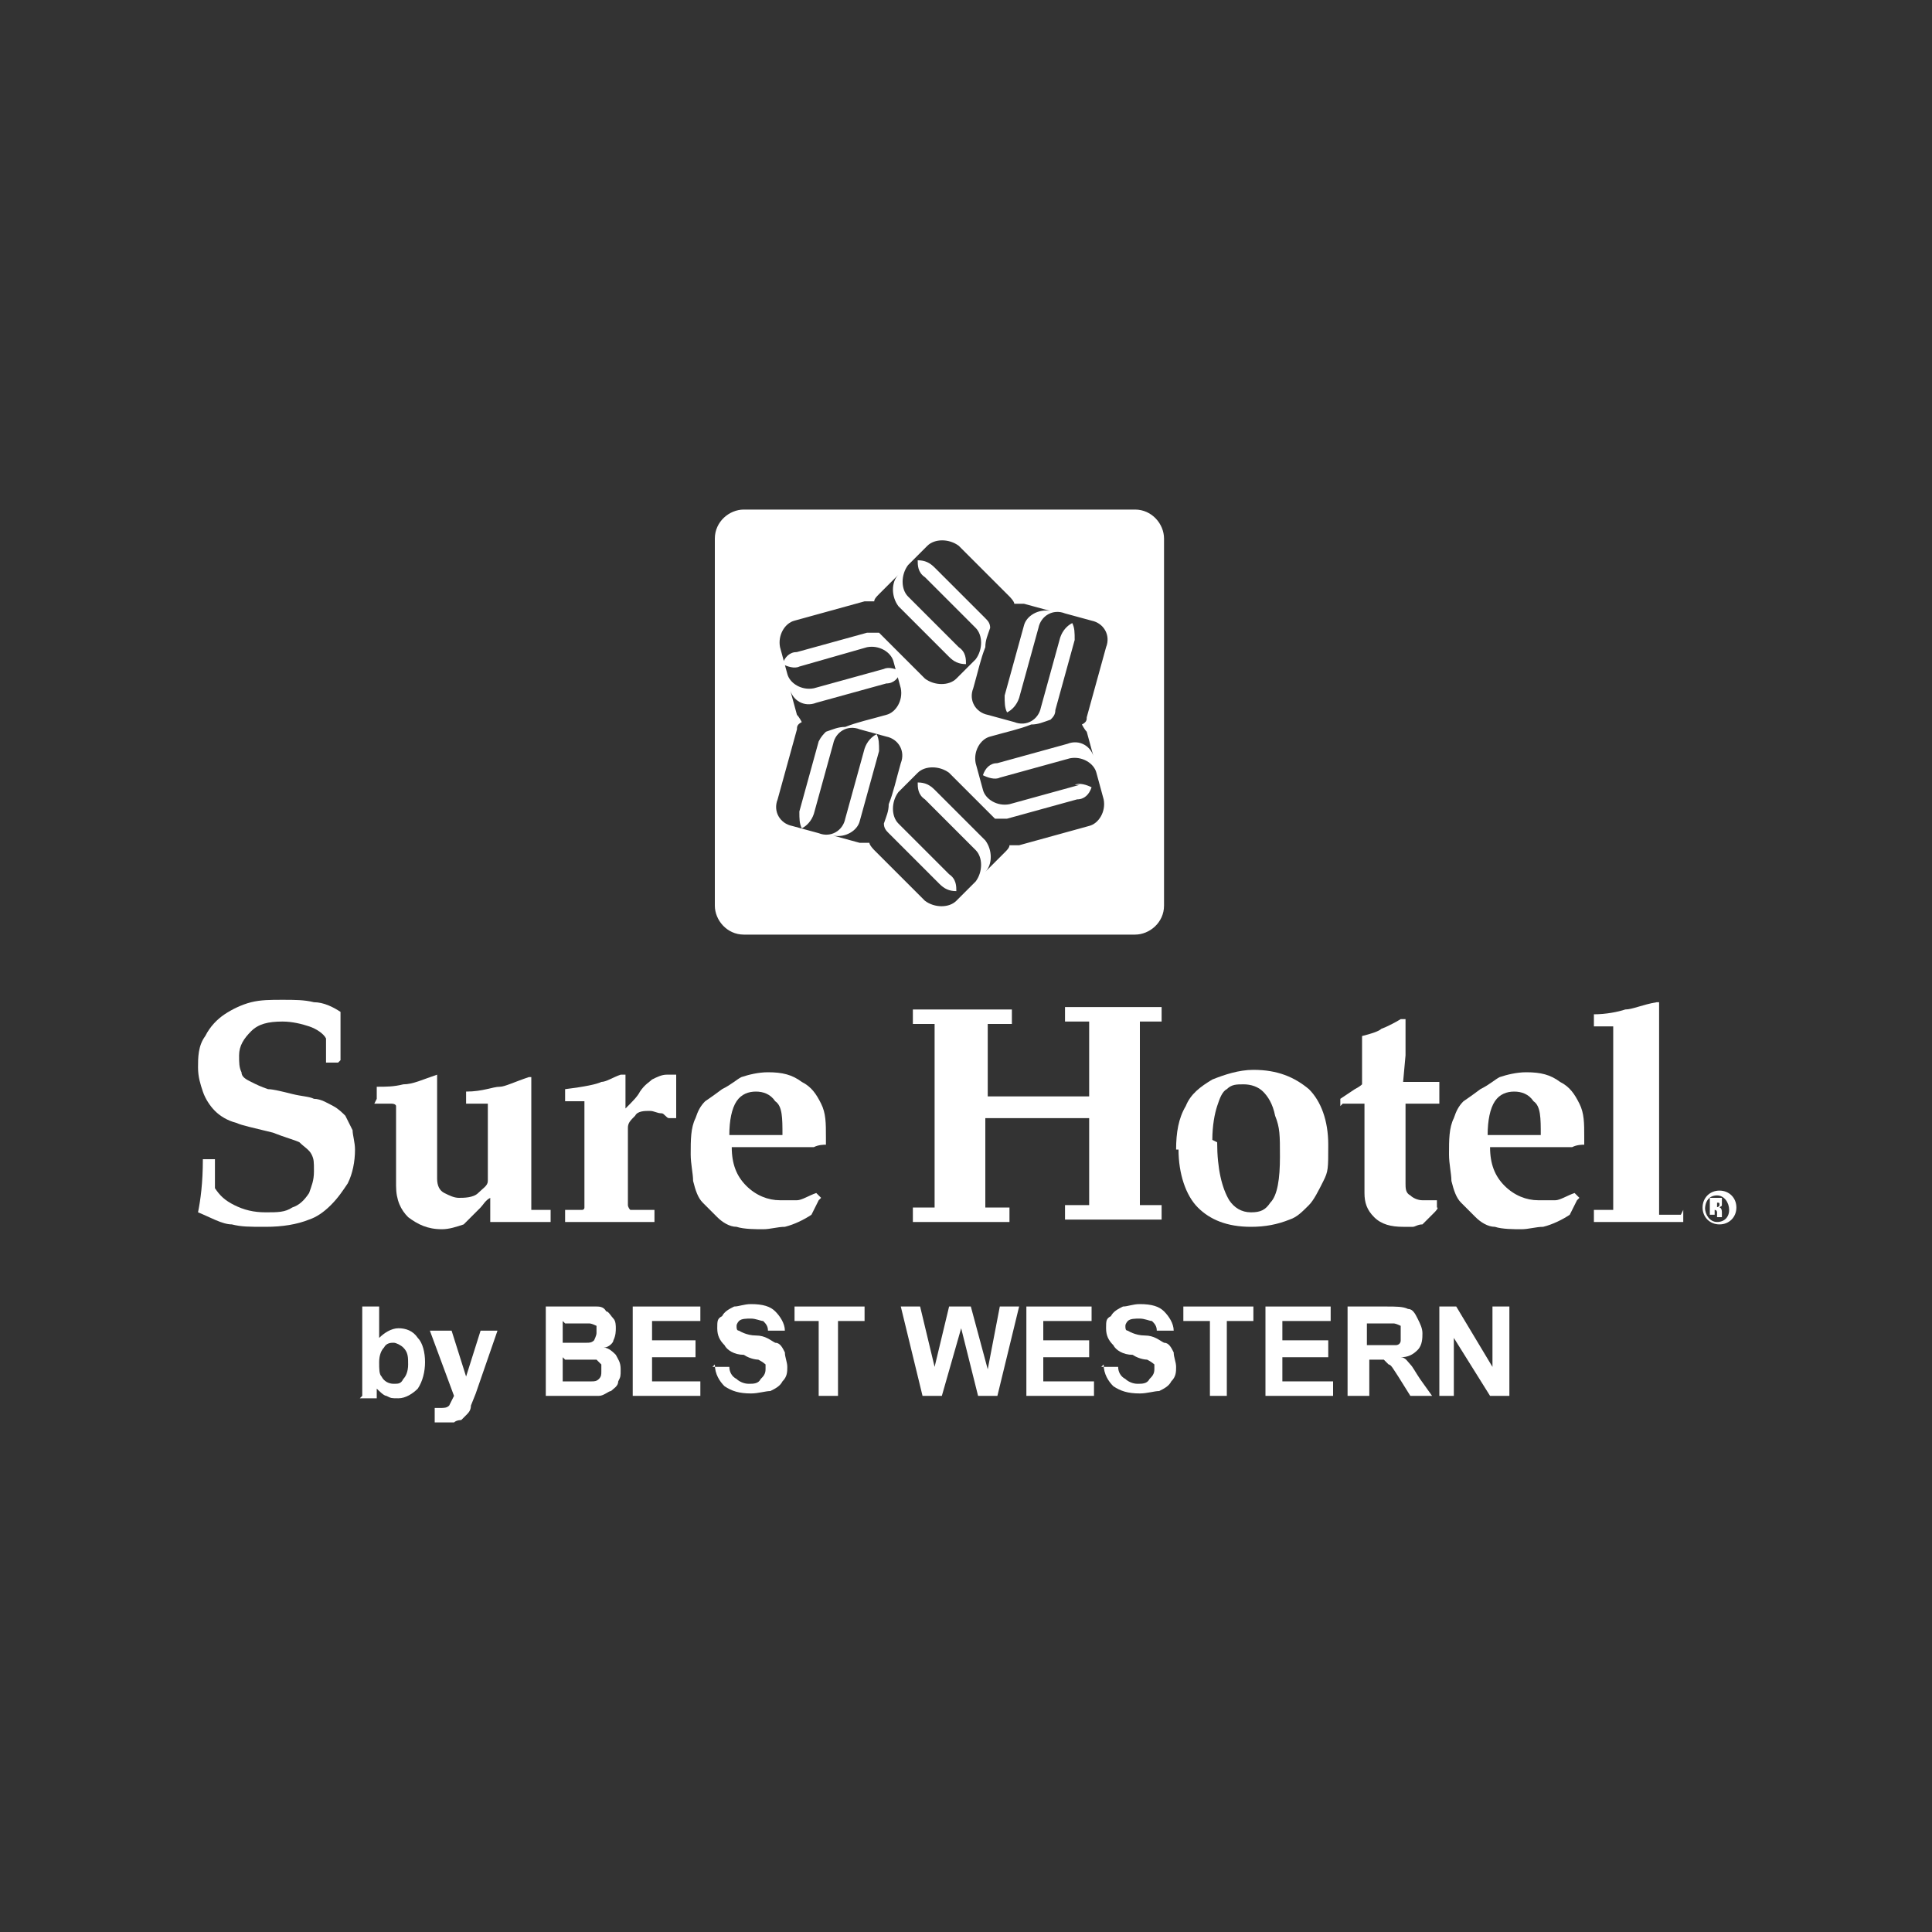 <?xml version="1.0" encoding="UTF-8"?>
<svg id="Calque_1" xmlns="http://www.w3.org/2000/svg" version="1.1" viewBox="0 0 80 80">
  <rect x="0" y="0" width="80" height="80" fill="#333333" stroke="none"/>
  <!-- Generator: Adobe Illustrator 29.2.1, SVG Export Plug-In . SVG Version: 2.1.0 Build 116)  -->
  <defs>
    <style>
      .st0 {
        fill: #fff;
      }
    </style>
  </defs>
  <path class="st0" d="M15,57.8v-3.7h.7v1.3c.2-.2.5-.4.8-.4s.6.1.8.4c.2.2.3.6.3,1s-.1.8-.3,1.1c-.2.2-.5.4-.8.4s-.3,0-.5-.1c-.1,0-.3-.2-.4-.3v.4h-.7ZM15.7,56.4c0,.3,0,.5.1.6.1.2.3.3.5.3s.3,0,.4-.2c.1-.1.2-.3.2-.6s0-.5-.2-.7c-.1-.1-.3-.2-.4-.2s-.3,0-.4.2c-.1.1-.2.3-.2.6"/>
  <path class="st0" d="M17.9,55.1h.8l.6,1.9.6-1.9h.7l-.9,2.6-.2.5c0,.2-.1.3-.2.4,0,0-.1.1-.2.2,0,0-.2,0-.3.1-.1,0-.2,0-.4,0s-.3,0-.4,0v-.6s.1,0,.2,0c.2,0,.3,0,.4-.1,0,0,.1-.2.2-.4l-1-2.7Z"/>
  <path class="st0" d="M22.5,54.1h1.5c.3,0,.5,0,.7,0,.1,0,.3,0,.4.2.1,0,.2.2.3.3s.1.3.1.4,0,.3-.1.5c0,.1-.2.3-.4.3.2,0,.4.2.5.3.1.2.2.3.2.6s0,.3-.1.5c0,.2-.2.3-.3.4-.1,0-.3.2-.5.2-.1,0-.4,0-.9,0h-1.3v-3.7ZM23.3,54.7v.9h.5c.3,0,.5,0,.5,0,.1,0,.2,0,.3-.1,0,0,.1-.2.1-.3s0-.2,0-.3c0,0-.2-.1-.3-.1,0,0-.3,0-.6,0h-.4ZM23.3,56.2v1h.7c.3,0,.4,0,.5,0,.1,0,.2,0,.3-.1s.1-.2.1-.3,0-.2,0-.3c0,0-.1-.1-.2-.2-.1,0-.3,0-.7,0h-.6Z"/>
  <polygon class="st0" points="26.2 57.8 26.2 54.1 29 54.1 29 54.7 27 54.7 27 55.5 28.8 55.5 28.8 56.2 27 56.2 27 57.2 29 57.2 29 57.8 26.2 57.8"/>
  <path class="st0" d="M29.5,56.6h.7c0,.2.1.4.3.5.1.1.3.2.5.2s.4,0,.5-.2c.1-.1.2-.2.2-.4s0-.2,0-.2c0,0-.1-.1-.3-.2,0,0-.3,0-.6-.2-.4,0-.7-.2-.8-.4-.2-.2-.3-.4-.3-.7s0-.4.2-.5c.1-.2.3-.3.5-.4.2,0,.4-.1.7-.1.5,0,.8.1,1,.3.2.2.4.5.4.8h-.7c0-.2-.1-.3-.2-.4-.1,0-.3-.1-.5-.1s-.4,0-.5.1c0,0-.1.1-.1.2s0,.2.1.2c0,0,.3.2.7.2.4,0,.6.2.8.3.2,0,.3.2.4.4,0,.2.1.4.1.6s0,.4-.2.6c-.1.2-.3.3-.5.4-.2,0-.5.1-.8.1-.5,0-.8-.1-1.1-.3-.2-.2-.4-.5-.4-.9"/>
  <polygon class="st0" points="33.9 57.8 33.9 54.7 32.9 54.7 32.9 54.1 35.8 54.1 35.8 54.7 34.7 54.7 34.7 57.8 33.9 57.8"/>
  <polygon class="st0" points="38.2 57.8 37.3 54.1 38.1 54.1 38.7 56.6 39.3 54.1 40.2 54.1 40.9 56.7 41.4 54.1 42.2 54.1 41.3 57.8 40.5 57.8 39.8 55 39 57.8 38.2 57.8"/>
  <polygon class="st0" points="42.5 57.8 42.5 54.1 45.2 54.1 45.2 54.7 43.2 54.7 43.2 55.5 45.1 55.5 45.1 56.2 43.2 56.2 43.2 57.2 45.3 57.2 45.3 57.8 42.5 57.8"/>
  <path class="st0" d="M45.6,56.6h.7c0,.2.1.4.3.5.1.1.3.2.5.2s.4,0,.5-.2c.1-.1.2-.2.2-.4s0-.2,0-.2c0,0-.1-.1-.3-.2,0,0-.3,0-.6-.2-.4,0-.7-.2-.8-.4-.2-.2-.3-.4-.3-.7s0-.4.2-.5c.1-.2.3-.3.5-.4.2,0,.4-.1.7-.1.5,0,.8.1,1,.3.2.2.4.5.4.8h-.7c0-.2-.1-.3-.2-.4-.1,0-.3-.1-.5-.1s-.4,0-.5.1c0,0-.1.1-.1.2s0,.2.1.2c0,0,.3.2.7.2.4,0,.6.2.8.3.2,0,.3.2.4.4,0,.2.1.4.1.6s0,.4-.2.6c-.1.2-.3.3-.5.4-.2,0-.5.1-.8.1-.5,0-.8-.1-1.1-.3-.2-.2-.4-.5-.4-.9"/>
  <polygon class="st0" points="50.1 57.8 50.1 54.7 49 54.7 49 54.1 51.9 54.1 51.9 54.7 50.8 54.7 50.8 57.8 50.1 57.8"/>
  <polygon class="st0" points="52.4 57.8 52.4 54.1 55.1 54.1 55.1 54.7 53.1 54.7 53.1 55.5 55 55.5 55 56.2 53.1 56.2 53.1 57.2 55.2 57.2 55.2 57.8 52.4 57.8"/>
  <path class="st0" d="M55.8,57.8v-3.7h1.6c.4,0,.7,0,.9.1.2,0,.3.2.4.4.1.2.2.4.2.6s0,.5-.2.7c-.2.2-.4.3-.7.3.2,0,.3.2.4.3s.2.3.4.6l.5.7h-.9l-.5-.8c-.2-.3-.3-.5-.4-.5,0,0-.1-.1-.2-.2,0,0-.2,0-.4,0h-.2v1.5h-.7ZM56.6,55.7h.5c.4,0,.6,0,.7,0,0,0,.2,0,.2-.2,0,0,0-.2,0-.3s0-.2,0-.3c0,0-.2-.1-.3-.1,0,0-.2,0-.5,0h-.6v.9Z"/>
  <polygon class="st0" points="59.6 57.8 59.6 54.1 60.3 54.1 61.8 56.6 61.8 54.1 62.5 54.1 62.5 57.8 61.7 57.8 60.2 55.4 60.2 57.8 59.6 57.8"/>
  <path class="st0" d="M14,44h-.5c0-.5,0-.8,0-1-.1-.2-.4-.4-.7-.5-.3-.1-.7-.2-1.1-.2-.6,0-1,.1-1.3.4s-.5.6-.5,1c0,.3,0,.5.1.7,0,.2.2.3.4.4.2.1.4.2.7.3.2,0,.6.1,1,.2s.7.1.9.2c.3,0,.6.2.8.3.2.1.4.3.5.4.1.2.2.4.3.6,0,.2.1.5.1.8,0,.5-.1,1-.3,1.4-.2.3-.4.6-.7.9-.3.3-.6.5-.9.6-.5.2-1.1.3-1.8.3s-1,0-1.4-.1c-.4,0-.9-.3-1.4-.5.1-.5.2-1.2.2-2.2h.5c0,.3,0,.7,0,1.2.2.3.4.5.8.7.4.2.8.3,1.3.3s.8,0,1.1-.2c.3-.1.5-.3.7-.6.1-.3.2-.5.2-.9s0-.5-.1-.7c-.1-.2-.3-.3-.5-.5-.2-.1-.6-.2-1.1-.4-.8-.2-1.3-.3-1.5-.4-.4-.1-.7-.3-.9-.5-.2-.2-.4-.5-.5-.8-.1-.3-.2-.6-.2-1s0-.9.3-1.3c.2-.4.5-.7.8-.9.3-.2.7-.4,1.1-.5s.8-.1,1.3-.1.9,0,1.3.1c.4,0,.8.2,1.1.4v.2c0,.3,0,.5,0,.8,0,.3,0,.6,0,1"/>
  <path class="st0" d="M15.6,45.5v-.5c.4,0,.7,0,1.1-.1.4,0,.8-.2,1.4-.4h0c0,.9,0,1.7,0,2.4v.7c0,.6,0,1,0,1.2,0,.3.1.5.3.6.2.1.4.2.6.2s.6,0,.8-.2c.2-.2.4-.3.4-.5,0-.1,0-.3,0-.7v-2c0-.3,0-.5,0-.5,0,0,0,0-.1,0,0,0-.3,0-.8,0v-.5c.7,0,1.1-.2,1.4-.2.2,0,.6-.2,1.2-.4h.1c0,0,0,1.2,0,1.2,0,.8,0,1.3,0,1.4v1.3c0,.8,0,1.3,0,1.4,0,0,0,.1,0,.2,0,0,.3,0,.8,0v.5h-1.3s-1.2,0-1.2,0h0c0,0,0-.5,0-.5,0,0,0-.2,0-.5-.2.1-.3.3-.4.4l-.7.7c-.3.1-.6.2-.9.2-.6,0-1-.2-1.4-.5-.3-.3-.5-.7-.5-1.3s0-.3,0-.7c0-.2,0-.5,0-.8v-1.3c0-.2,0-.4,0-.5,0,0,0-.1-.2-.1,0,0-.3,0-.7,0"/>
  <path class="st0" d="M27.1,50.1v.5c-.5,0-1,0-1.6,0s-1.3,0-2.1,0v-.5c.3,0,.6,0,.7,0,0,0,.1,0,.1-.1,0,0,0-.2,0-.5v-.6c0-.1,0-.3,0-.6v-.8c0-.4,0-.8,0-1.4,0-.3,0-.4,0-.5,0,0,0,0-.1,0,0,0-.3,0-.7,0v-.5c.8-.1,1.3-.2,1.5-.3.2,0,.5-.2.8-.3h.2c0,0,0,1.4,0,1.4.3-.3.5-.5.6-.7.2-.3.4-.4.5-.5.2-.1.4-.2.6-.2s.3,0,.4,0v.9c0,.5,0,.8,0,.9h-.3c-.1,0-.2-.2-.3-.2-.2,0-.3-.1-.5-.1s-.5,0-.6.2c-.2.2-.3.3-.3.5,0,0,0,.5,0,1.1v1.5c0,.3,0,.5,0,.6,0,0,0,.1.1.2,0,0,.2,0,.4,0h.5Z"/>
  <path class="st0" d="M33.9,49.7l-.3.6c-.3.2-.7.4-1.1.5-.3,0-.6.1-.9.1s-.8,0-1.1-.1c-.3,0-.6-.2-.8-.4s-.4-.4-.6-.6c-.2-.2-.3-.5-.4-.9,0-.3-.1-.7-.1-1.1,0-.6,0-1.1.2-1.5.1-.3.2-.5.4-.7,0,0,.3-.2.7-.5.4-.2.6-.4.8-.5.3-.1.7-.2,1.1-.2.6,0,1,.1,1.4.4.4.2.6.5.8.9.2.4.2.8.2,1.4s0,.2,0,.3c-.1,0-.3,0-.5.1-.3,0-.5,0-.6,0-.3,0-.7,0-1.3,0-.5,0-.8,0-.9,0,0,0-.1,0-.2,0h-.4c0,.7.2,1.2.6,1.6.4.4.9.6,1.4.6s.5,0,.7,0c.2,0,.5-.2.8-.3l.2.2ZM32.4,47c0-.7,0-1.2-.3-1.4-.2-.3-.5-.4-.8-.4s-.6.1-.8.4c-.2.3-.3.8-.3,1.4.3,0,.7,0,1.3,0s.7,0,.9,0"/>
  <path class="st0" d="M37.8,50.6v-.6c.4,0,.7,0,.7,0,0,0,.2,0,.2,0,0,0,0,0,0-.1,0-.1,0-.4,0-.9v-1.3s0-3,0-3v-1.3c0-.5,0-.8,0-.9,0,0,0-.1,0-.1,0,0-.1,0-.2,0,0,0-.3,0-.7,0v-.6c.7,0,1.4,0,2.2,0s1.3,0,1.9,0v.6c-.5,0-.7,0-.8,0,0,0-.1,0-.2,0,0,0,0,.2,0,.4,0,.4,0,1.1,0,1.9v.7c.3,0,1,0,1.9,0s2,0,2.3,0v-.7c0-.7,0-1.1,0-1.3,0-.6,0-.9,0-1,0,0,0,0,0-.1,0,0,0,0-.2,0,0,0-.3,0-.8,0v-.6c.5,0,1.2,0,1.8,0s1.5,0,2.2,0v.6c-.4,0-.7,0-.7,0,0,0-.2,0-.2,0,0,0,0,0,0,.1,0,.1,0,.4,0,.9v1.3s0,3,0,3v1.3c0,.5,0,.8,0,.9,0,0,0,.1,0,.1,0,0,.1,0,.2,0,0,0,.3,0,.7,0v.6c-.7,0-1.4,0-2.2,0s-1.3,0-1.8,0v-.6c.5,0,.7,0,.8,0,0,0,.1,0,.2,0,0,0,0-.2,0-.4,0-.4,0-1.1,0-1.9v-1.3c-.2,0-.8,0-1.9,0s-1.6,0-2,0c-.1,0-.3,0-.4,0v1.3c0,.7,0,1.1,0,1.3,0,.6,0,.9,0,1,0,0,0,0,0,.1,0,0,0,0,.2,0,0,0,.3,0,.8,0v.6c-.5,0-1.2,0-1.9,0s-1.5,0-2.2,0"/>
  <path class="st0" d="M48.7,47.6c0-.7.1-1.3.4-1.8.2-.5.6-.8,1.1-1.1.5-.2,1.1-.4,1.7-.4,1,0,1.7.3,2.3.8.5.5.8,1.3.8,2.3s0,1.1-.2,1.5c-.2.4-.4.8-.6,1-.3.3-.5.5-.8.6-.5.2-1,.3-1.6.3-1,0-1.7-.3-2.2-.8-.5-.5-.8-1.4-.8-2.4M50.4,47.3c0,1.1.2,1.9.5,2.4.2.3.5.5.9.5s.6-.1.8-.4c.3-.3.4-1,.4-1.9s0-1.2-.2-1.7c-.1-.5-.3-.8-.5-1-.2-.2-.5-.3-.8-.3s-.5,0-.7.2c-.2.1-.3.4-.4.7-.1.3-.2.8-.2,1.4"/>
  <path class="st0" d="M55.5,45.8v-.3l.6-.4c0,0,.2-.1.3-.2v-.9c0-.3,0-.7,0-1.1.4-.1.7-.2.8-.3,0,0,.3-.1.8-.4h.2c0,.1,0,.8,0,.8v.7s-.1,1.1-.1,1.1h.2c.6,0,1,0,1.3,0v.9c-.2,0-.2,0-.2,0h-.6s-.6,0-.6,0v2.1c0,.7,0,1,0,1.2,0,.2,0,.4.2.5.1.1.3.2.5.2.1,0,.3,0,.3,0,0,0,.2,0,.3,0v.3c.1,0-.1.2-.1.2-.2.2-.4.4-.5.5-.2,0-.3.1-.4.1-.1,0-.3,0-.4,0-.5,0-.9-.1-1.2-.4-.3-.3-.4-.6-.4-1v-2.1s0-1.6,0-1.6h-.2c-.2,0-.5,0-.7,0"/>
  <path class="st0" d="M65.3,49.7l-.3.6c-.3.2-.7.4-1.1.5-.3,0-.6.1-.9.1s-.8,0-1.1-.1c-.3,0-.6-.2-.8-.4s-.4-.4-.6-.6c-.2-.2-.3-.5-.4-.9,0-.3-.1-.7-.1-1.1,0-.6,0-1.1.2-1.5.1-.3.2-.5.4-.7,0,0,.3-.2.7-.5.4-.2.6-.4.8-.5.3-.1.7-.2,1.1-.2.6,0,1,.1,1.4.4.4.2.6.5.8.9.2.4.2.8.2,1.4s0,.2,0,.3c-.1,0-.3,0-.5.1-.3,0-.5,0-.6,0-.3,0-.7,0-1.3,0-.5,0-.8,0-.9,0,0,0-.1,0-.2,0h-.4c0,.7.2,1.2.6,1.6.4.4.9.6,1.4.6s.5,0,.7,0c.2,0,.5-.2.8-.3l.2.2ZM63.8,47c0-.7,0-1.2-.3-1.4-.2-.3-.5-.4-.8-.4s-.6.1-.8.4c-.2.3-.3.8-.3,1.4.3,0,.7,0,1.3,0s.7,0,.9,0"/>
  <path class="st0" d="M69.7,50.1v.5c-.5,0-1.1,0-1.7,0s-1.2,0-2,0v-.5c.4,0,.7,0,.7,0,0,0,.1,0,.1,0,0,0,0,0,0-.2,0-.1,0-.5,0-1.2,0-.7,0-1.3,0-1.8v-2.1c0-.7,0-1.3,0-1.8,0-.3,0-.5,0-.5,0,0,0,0,0,0,0,0-.1,0-.2,0,0,0-.3,0-.6,0v-.5c.5,0,1-.1,1.3-.2.3,0,.7-.2,1.3-.3h.1c0,0,0,1.4,0,1.4,0,.7,0,1.6,0,2.7v1.6c0,.6,0,1.1,0,1.4,0,.8,0,1.2,0,1.4,0,.2,0,.3,0,.3,0,0,0,0,0,0,0,0,.1,0,.2,0,0,0,.3,0,.7,0"/>
  <path class="st0" d="M44.7,32.5l-2.9.8c-.5.1-1-.2-1.1-.6l-.3-1.1c-.1-.5.2-1,.6-1.1.7-.2,1.2-.3,1.7-.5h0s0,0,0,0c.3,0,.5-.1.8-.2.1-.1.2-.2.2-.4.3-1.1.5-1.8.8-2.9h0c0-.3,0-.5-.1-.7-.2.1-.4.3-.5.6l-.8,2.9c-.1.5-.6.8-1.1.6l-1.1-.3c-.5-.1-.8-.6-.6-1.1.2-.7.3-1.2.5-1.7h0s0,0,0,0c0-.3.1-.5.2-.8,0-.2-.1-.3-.2-.4-.8-.8-1.3-1.3-2.1-2.1h0c-.2-.2-.4-.3-.7-.3,0,.2,0,.5.3.7l2.1,2.1c.3.3.3.9,0,1.3l-.8.8c-.3.3-.9.3-1.3,0h0c-.5-.5-.9-.9-1.3-1.3h0s0,0,0,0c-.2-.2-.4-.4-.6-.6-.2,0-.3,0-.5,0-1.1.3-1.8.5-2.9.8h0c-.3,0-.5.2-.6.5.2.1.5.2.7.1l2.8-.8c.5-.1,1,.2,1.1.6l.3,1.1c.1.5-.2,1-.6,1.1h0c-.7.2-1.2.3-1.7.5h0s0,0,0,0c-.3,0-.5.1-.8.2-.1.1-.2.2-.3.4-.3,1.1-.5,1.8-.8,2.9h0c0,.3,0,.5.1.7.2-.1.4-.3.5-.6l.8-2.9c.1-.5.6-.8,1.1-.6l1.1.3c.5.1.8.6.6,1.1-.2.7-.3,1.2-.5,1.7h0s0,0,0,0c0,.3-.1.5-.2.8,0,.2.1.3.2.4.8.8,1.3,1.3,2.1,2.1h0c.2.2.4.3.7.3,0-.2,0-.5-.3-.7l-2.1-2.1c-.3-.3-.3-.9,0-1.3l.8-.8c.3-.3.9-.3,1.3,0h0c.5.5.9.9,1.3,1.3h0s0,0,0,0c.2.2.4.4.6.6.2,0,.3,0,.5,0,1.1-.3,1.8-.5,2.9-.8h0c.3,0,.5-.2.6-.5-.2-.1-.5-.2-.7-.1"/>
  <path class="st0" d="M47,21.1h-16.2c-.6,0-1.2.5-1.2,1.2v15.2c0,.6.5,1.2,1.2,1.2h16.2c.6,0,1.2-.5,1.2-1.2v-15.2c0-.6-.5-1.2-1.2-1.2M45.1,34.2c-1.1.3-1.8.5-2.9.8-.1,0-.2,0-.4,0,0,.1-.1.2-.2.3l-.8.8c.3-.3.3-.9,0-1.3l-2.1-2.1c-.2-.2-.4-.3-.7-.3,0,.2,0,.5.3.7l2.1,2.1c.3.3.3.9,0,1.3l-.8.8c-.3.3-.9.3-1.3,0-.8-.8-1.3-1.3-2.1-2.1,0,0-.2-.2-.2-.3-.1,0-.2,0-.4,0l-1.1-.3c.5.1,1-.2,1.1-.6.3-1.1.5-1.8.8-2.9,0-.3,0-.5-.1-.7-.2.1-.4.3-.5.6l-.8,2.9c-.1.5-.6.8-1.1.6l-1.1-.3c-.5-.1-.8-.6-.6-1.1.3-1.1.5-1.8.8-2.9,0-.1,0-.2.2-.3,0,0-.1-.2-.2-.3l-.3-1.1c.1.5.6.8,1.1.6,1.1-.3,1.8-.5,2.9-.8.3,0,.5-.2.6-.5-.2-.1-.5-.2-.7-.1l-2.9.8c-.5.1-1-.2-1.1-.6l-.3-1.1c-.1-.5.2-1,.6-1.1,1.1-.3,1.8-.5,2.9-.8.1,0,.2,0,.4,0,0-.1.1-.2.2-.3l.8-.8c-.3.3-.3.9,0,1.3.8.8,1.3,1.3,2.1,2.1.2.2.4.3.7.3,0-.2,0-.5-.3-.7l-2.1-2.1c-.3-.3-.3-.9,0-1.3l.8-.8c.3-.3.9-.3,1.3,0,.8.8,1.3,1.3,2.1,2.1,0,0,.2.2.2.3.1,0,.2,0,.4,0l1.1.3c-.5-.1-1,.2-1.1.6-.3,1.1-.5,1.8-.8,2.9,0,.3,0,.5.1.7.2-.1.4-.3.5-.6l.8-2.9c.1-.5.6-.8,1.1-.6l1.1.3c.5.1.8.6.6,1.1-.3,1.1-.5,1.8-.8,2.9,0,.1,0,.2-.2.3,0,0,.1.2.2.3l.3,1.1c-.1-.5-.6-.8-1.1-.6-1.1.3-1.8.5-2.9.8-.3,0-.5.2-.6.5.2.1.5.2.7.1l2.9-.8c.5-.1,1,.2,1.1.6l.3,1.1c.1.5-.2,1-.6,1.1"/>
  <path class="st0" d="M71.9,50c0,.4-.3.7-.7.7s-.7-.3-.7-.7.3-.7.7-.7.7.3.7.7M70.6,50c0,.3.2.6.5.6s.5-.2.5-.5-.2-.6-.5-.6-.5.2-.5.6M71,50.3h-.2v-.7c0,0,.2,0,.3,0s.2,0,.2,0c0,0,0,0,0,.2s0,.1-.1.2h0c0,0,.1,0,.1.2,0,.1,0,.1,0,.2h-.2s0,0,0-.2c0,0,0-.1-.1-.1h0v.3ZM71,50h0c0,0,.2,0,.2-.1s0-.1-.1-.1,0,0,0,0v.2Z"/>
</svg>